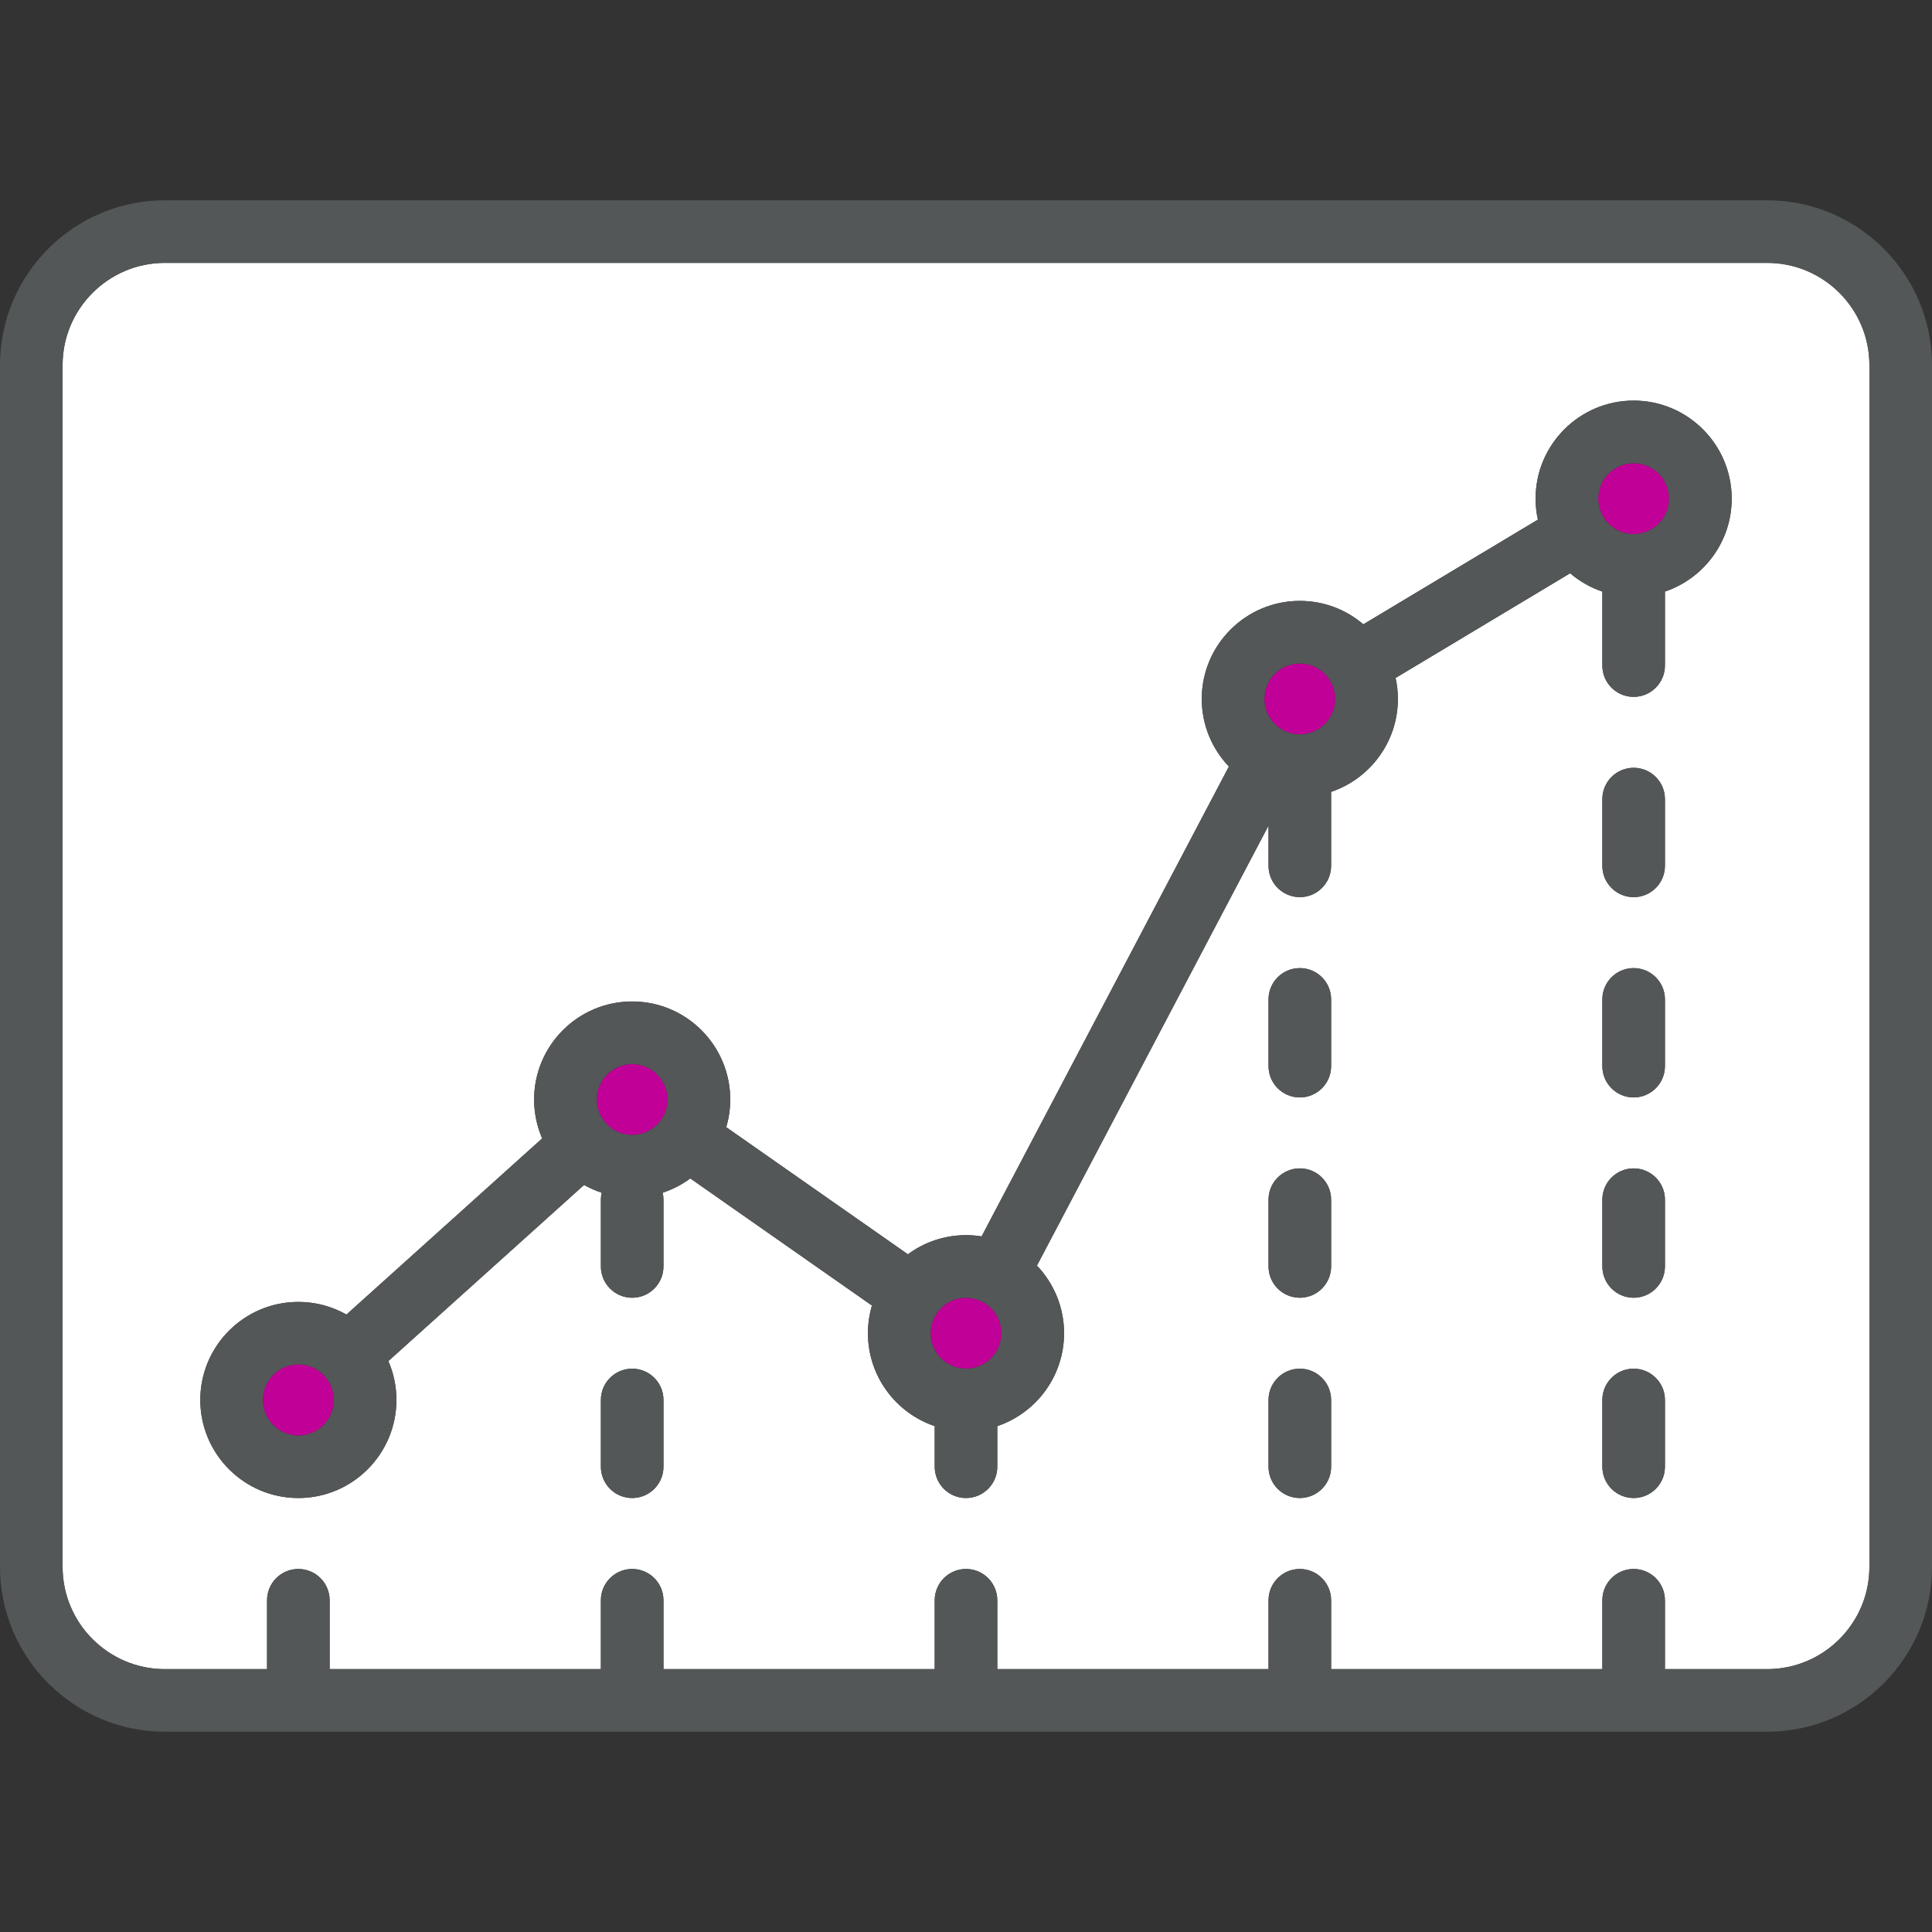 <?xml version="1.0" encoding="iso-8859-1"?>
<svg height="800px" width="800px" version="1.1" id="Layer_1" xmlns="http://www.w3.org/2000/svg" xmlns:xlink="http://www.w3.org/1999/xlink" 
	 viewBox="0 0 511.448 511.448" xml:space="preserve">
<rect x="0" y="0" width="511.448" height="511.448" fill="#333333" stroke="none"/>
<path style="fill:#FFFFFF;" d="M494.878,96.656v318.136c0,14.924-12.14,27.064-27.064,27.064h-27.064v-18.227
	c0-4.573-3.712-8.285-8.285-8.285s-8.285,3.712-8.285,8.285v18.227H352.38v-18.227c0-4.573-3.712-8.285-8.285-8.285
	s-8.285,3.712-8.285,8.285v18.227h-71.802v-18.227c0-4.573-3.712-8.285-8.285-8.285s-8.285,3.712-8.285,8.285v18.227h-71.802
	v-18.227c0-4.573-3.712-8.285-8.285-8.285c-4.573,0-8.285,3.712-8.285,8.285v18.227H87.266v-18.227c0-4.573-3.712-8.285-8.285-8.285
	s-8.285,3.712-8.285,8.285v18.227H43.633c-14.924,0-27.064-12.14-27.064-27.064V96.656c0-14.924,12.14-27.064,27.064-27.064h424.181
	C482.738,69.592,494.878,81.732,494.878,96.656z M440.751,156.605c10.262-3.469,17.674-13.178,17.674-24.6
	c0-14.316-11.643-25.959-25.959-25.959s-25.959,11.643-25.959,25.959c0,1.911,0.21,3.767,0.608,5.556l-46.207,27.715
	c-4.529-3.866-10.406-6.208-16.813-6.208c-14.316,0-25.959,11.643-25.959,25.959c0,6.937,2.74,13.234,7.18,17.895l-65.461,124.382
	c-1.348-0.221-2.728-0.331-4.131-0.331c-5.755,0-11.08,1.889-15.388,5.07l-48.085-33.647c0.685-2.331,1.06-4.783,1.06-7.324
	c0-14.316-11.643-25.959-25.959-25.959c-14.316,0-25.959,11.643-25.959,25.959c0,3.656,0.762,7.136,2.132,10.295l-51.808,46.627
	c-3.767-2.121-8.108-3.347-12.736-3.347c-14.316,0-25.959,11.643-25.959,25.959c0,14.316,11.643,25.959,25.959,25.959
	s25.959-11.643,25.959-25.959c0-3.656-0.762-7.136-2.132-10.295l51.808-46.627c1.469,0.828,3.038,1.524,4.662,2.055
	c-0.133,0.597-0.21,1.215-0.21,1.845v17.674c0,4.573,3.712,8.285,8.285,8.285c4.573,0,8.285-3.712,8.285-8.285v-17.674
	c0-0.63-0.077-1.248-0.21-1.845c2.651-0.873,5.114-2.154,7.313-3.778l48.085,33.647c-0.685,2.331-1.06,4.783-1.06,7.324
	c0,11.422,7.412,21.132,17.674,24.6v10.748c0,4.573,3.712,8.285,8.285,8.285s8.285-3.712,8.285-8.285v-10.748
	c10.262-3.469,17.674-13.178,17.674-24.6c0-6.937-2.74-13.234-7.18-17.895l61.307-116.484v10.66c0,4.573,3.712,8.285,8.285,8.285
	s8.285-3.712,8.285-8.285v-19.585c10.262-3.469,17.674-13.178,17.674-24.6c0-1.911-0.21-3.767-0.608-5.556l46.207-27.715
	c2.485,2.121,5.368,3.778,8.528,4.849v19.585c0,4.573,3.712,8.285,8.285,8.285s8.285-3.712,8.285-8.285L440.751,156.605
	L440.751,156.605z M440.751,388.28v-17.674c0-4.573-3.712-8.285-8.285-8.285s-8.285,3.712-8.285,8.285v17.674
	c0,4.573,3.712,8.285,8.285,8.285S440.751,392.854,440.751,388.28z M440.751,335.258v-17.674c0-4.573-3.712-8.285-8.285-8.285
	s-8.285,3.712-8.285,8.285v17.674c0,4.573,3.712,8.285,8.285,8.285S440.751,339.831,440.751,335.258z M440.751,282.235v-17.674
	c0-4.573-3.712-8.285-8.285-8.285s-8.285,3.712-8.285,8.285v17.674c0,4.573,3.712,8.285,8.285,8.285
	S440.751,286.808,440.751,282.235z M440.751,229.213v-17.674c0-4.573-3.712-8.285-8.285-8.285s-8.285,3.712-8.285,8.285v17.674
	c0,4.573,3.712,8.285,8.285,8.285S440.751,233.786,440.751,229.213z M352.38,388.28v-17.674c0-4.573-3.712-8.285-8.285-8.285
	s-8.285,3.712-8.285,8.285v17.674c0,4.573,3.712,8.285,8.285,8.285S352.38,392.854,352.38,388.28z M352.38,335.258v-17.674
	c0-4.573-3.712-8.285-8.285-8.285s-8.285,3.712-8.285,8.285v17.674c0,4.573,3.712,8.285,8.285,8.285S352.38,339.831,352.38,335.258z
	 M352.38,282.235v-17.674c0-4.573-3.712-8.285-8.285-8.285s-8.285,3.712-8.285,8.285v17.674c0,4.573,3.712,8.285,8.285,8.285
	S352.38,286.808,352.38,282.235z M175.638,388.28v-17.674c0-4.573-3.712-8.285-8.285-8.285c-4.573,0-8.285,3.712-8.285,8.285v17.674
	c0,4.573,3.712,8.285,8.285,8.285C171.926,396.565,175.638,392.854,175.638,388.28z"/>
<g>
	<path style="fill:#c10097;" d="M432.466,122.615c5.181,0,9.389,4.209,9.389,9.389c0,5.181-4.209,9.389-9.389,9.389
		s-9.389-4.209-9.389-9.389C423.077,126.824,427.285,122.615,432.466,122.615z"/>
	<path style="fill:#c10097;" d="M344.095,175.638c5.181,0,9.389,4.209,9.389,9.389s-4.209,9.389-9.389,9.389
		s-9.389-4.209-9.389-9.389S338.914,175.638,344.095,175.638z"/>
	<path style="fill:#c10097;" d="M255.724,343.543c5.181,0,9.389,4.209,9.389,9.389s-4.209,9.389-9.389,9.389
		c-5.181,0-9.389-4.209-9.389-9.389S250.543,343.543,255.724,343.543z"/>
	<path style="fill:#c10097;" d="M167.353,281.683c5.181,0,9.389,4.209,9.389,9.389s-4.209,9.389-9.389,9.389
		c-5.181,0-9.389-4.209-9.389-9.389S162.172,281.683,167.353,281.683z"/>
</g>
<g>
	<path style="fill:#535757;" d="M511.448,96.656v318.136c0,24.059-19.574,43.633-43.633,43.633H43.633
		C19.574,458.425,0,438.851,0,414.792V96.656c0-24.059,19.574-43.633,43.633-43.633h424.181
		C491.873,53.023,511.448,72.597,511.448,96.656z M494.878,414.792V96.656c0-14.924-12.14-27.064-27.064-27.064H43.633
		c-14.924,0-27.064,12.14-27.064,27.064v318.136c0,14.924,12.14,27.064,27.064,27.064h27.064v-18.227
		c0-4.573,3.712-8.285,8.285-8.285s8.285,3.712,8.285,8.285v18.227h71.802v-18.227c0-4.573,3.712-8.285,8.285-8.285
		c4.573,0,8.285,3.712,8.285,8.285v18.227h71.802v-18.227c0-4.573,3.712-8.285,8.285-8.285s8.285,3.712,8.285,8.285v18.227h71.802
		v-18.227c0-4.573,3.712-8.285,8.285-8.285s8.285,3.712,8.285,8.285v18.227h71.802v-18.227c0-4.573,3.712-8.285,8.285-8.285
		s8.285,3.712,8.285,8.285v18.227h27.064C482.738,441.855,494.878,429.715,494.878,414.792z"/>
	<path style="fill:#535757;" d="M458.425,132.004c0,11.422-7.412,21.132-17.674,24.6v19.585c0,4.573-3.712,8.285-8.285,8.285
		s-8.285-3.712-8.285-8.285v-19.585c-3.159-1.072-6.042-2.728-8.528-4.849l-46.207,27.715c0.398,1.79,0.608,3.645,0.608,5.556
		c0,11.422-7.412,21.132-17.674,24.6v19.585c0,4.573-3.712,8.285-8.285,8.285s-8.285-3.712-8.285-8.285v-10.66l-61.307,116.484
		c4.441,4.662,7.18,10.958,7.18,17.895c0,11.422-7.412,21.132-17.674,24.6v10.748c0,4.573-3.712,8.285-8.285,8.285
		s-8.285-3.712-8.285-8.285v-10.748c-10.262-3.469-17.674-13.178-17.674-24.6c0-2.541,0.376-4.993,1.06-7.324l-48.085-33.647
		c-2.198,1.624-4.662,2.905-7.313,3.778c0.133,0.597,0.21,1.215,0.21,1.845v17.674c0,4.573-3.712,8.285-8.285,8.285
		c-4.573,0-8.285-3.712-8.285-8.285v-17.674c0-0.63,0.077-1.248,0.21-1.845c-1.624-0.53-3.192-1.226-4.662-2.055l-51.808,46.627
		c1.37,3.159,2.132,6.639,2.132,10.295c0,14.316-11.643,25.959-25.959,25.959s-25.959-11.643-25.959-25.959
		c0-14.316,11.643-25.959,25.959-25.959c4.628,0,8.97,1.226,12.736,3.347l51.808-46.627c-1.37-3.159-2.132-6.639-2.132-10.295
		c0-14.316,11.643-25.959,25.959-25.959c14.316,0,25.959,11.643,25.959,25.959c0,2.541-0.376,4.993-1.06,7.324l48.085,33.647
		c4.308-3.181,9.632-5.07,15.388-5.07c1.403,0,2.784,0.11,4.131,0.331l65.461-124.382c-4.441-4.662-7.18-10.958-7.18-17.895
		c0-14.316,11.643-25.959,25.959-25.959c6.407,0,12.284,2.342,16.813,6.208l46.207-27.715c-0.398-1.79-0.608-3.645-0.608-5.556
		c0-14.316,11.643-25.959,25.959-25.959S458.425,117.688,458.425,132.004z M441.855,132.004c0-5.181-4.209-9.389-9.389-9.389
		s-9.389,4.209-9.389,9.389c0,5.181,4.209,9.389,9.389,9.389S441.855,137.185,441.855,132.004z M353.484,185.027
		c0-5.181-4.209-9.389-9.389-9.389s-9.389,4.209-9.389,9.389s4.209,9.389,9.389,9.389S353.484,190.208,353.484,185.027z
		 M265.113,352.932c0-5.181-4.209-9.389-9.389-9.389c-5.181,0-9.389,4.209-9.389,9.389s4.209,9.389,9.389,9.389
		C260.905,362.321,265.113,358.113,265.113,352.932z M176.742,291.072c0-5.181-4.209-9.389-9.389-9.389
		c-5.181,0-9.389,4.209-9.389,9.389s4.209,9.389,9.389,9.389C172.534,300.462,176.742,296.253,176.742,291.072z M88.371,370.606
		c0-5.181-4.209-9.389-9.389-9.389s-9.389,4.209-9.389,9.389s4.209,9.389,9.389,9.389S88.371,375.787,88.371,370.606z"/>
	<path style="fill:#535757;" d="M440.751,370.606v17.674c0,4.573-3.712,8.285-8.285,8.285s-8.285-3.712-8.285-8.285v-17.674
		c0-4.573,3.712-8.285,8.285-8.285S440.751,366.033,440.751,370.606z"/>
	<path style="fill:#535757;" d="M440.751,317.584v17.674c0,4.573-3.712,8.285-8.285,8.285s-8.285-3.712-8.285-8.285v-17.674
		c0-4.573,3.712-8.285,8.285-8.285S440.751,313.01,440.751,317.584z"/>
	<path style="fill:#535757;" d="M440.751,264.561v17.674c0,4.573-3.712,8.285-8.285,8.285s-8.285-3.712-8.285-8.285v-17.674
		c0-4.573,3.712-8.285,8.285-8.285S440.751,259.988,440.751,264.561z"/>
	<path style="fill:#535757;" d="M440.751,211.538v17.674c0,4.573-3.712,8.285-8.285,8.285s-8.285-3.712-8.285-8.285v-17.674
		c0-4.573,3.712-8.285,8.285-8.285S440.751,206.965,440.751,211.538z"/>
	<path style="fill:#535757;" d="M352.38,370.606v17.674c0,4.573-3.712,8.285-8.285,8.285s-8.285-3.712-8.285-8.285v-17.674
		c0-4.573,3.712-8.285,8.285-8.285S352.38,366.033,352.38,370.606z"/>
	<path style="fill:#535757;" d="M352.38,317.584v17.674c0,4.573-3.712,8.285-8.285,8.285s-8.285-3.712-8.285-8.285v-17.674
		c0-4.573,3.712-8.285,8.285-8.285S352.38,313.01,352.38,317.584z"/>
	<path style="fill:#535757;" d="M352.38,264.561v17.674c0,4.573-3.712,8.285-8.285,8.285s-8.285-3.712-8.285-8.285v-17.674
		c0-4.573,3.712-8.285,8.285-8.285S352.38,259.988,352.38,264.561z"/>
	<path style="fill:#535757;" d="M175.638,370.606v17.674c0,4.573-3.712,8.285-8.285,8.285c-4.573,0-8.285-3.712-8.285-8.285v-17.674
		c0-4.573,3.712-8.285,8.285-8.285C171.926,362.321,175.638,366.033,175.638,370.606z"/>
</g>
<path style="fill:#c10097;" d="M78.982,361.217c5.181,0,9.389,4.209,9.389,9.389s-4.209,9.389-9.389,9.389s-9.389-4.209-9.389-9.389
	S73.801,361.217,78.982,361.217z"/>
</svg>